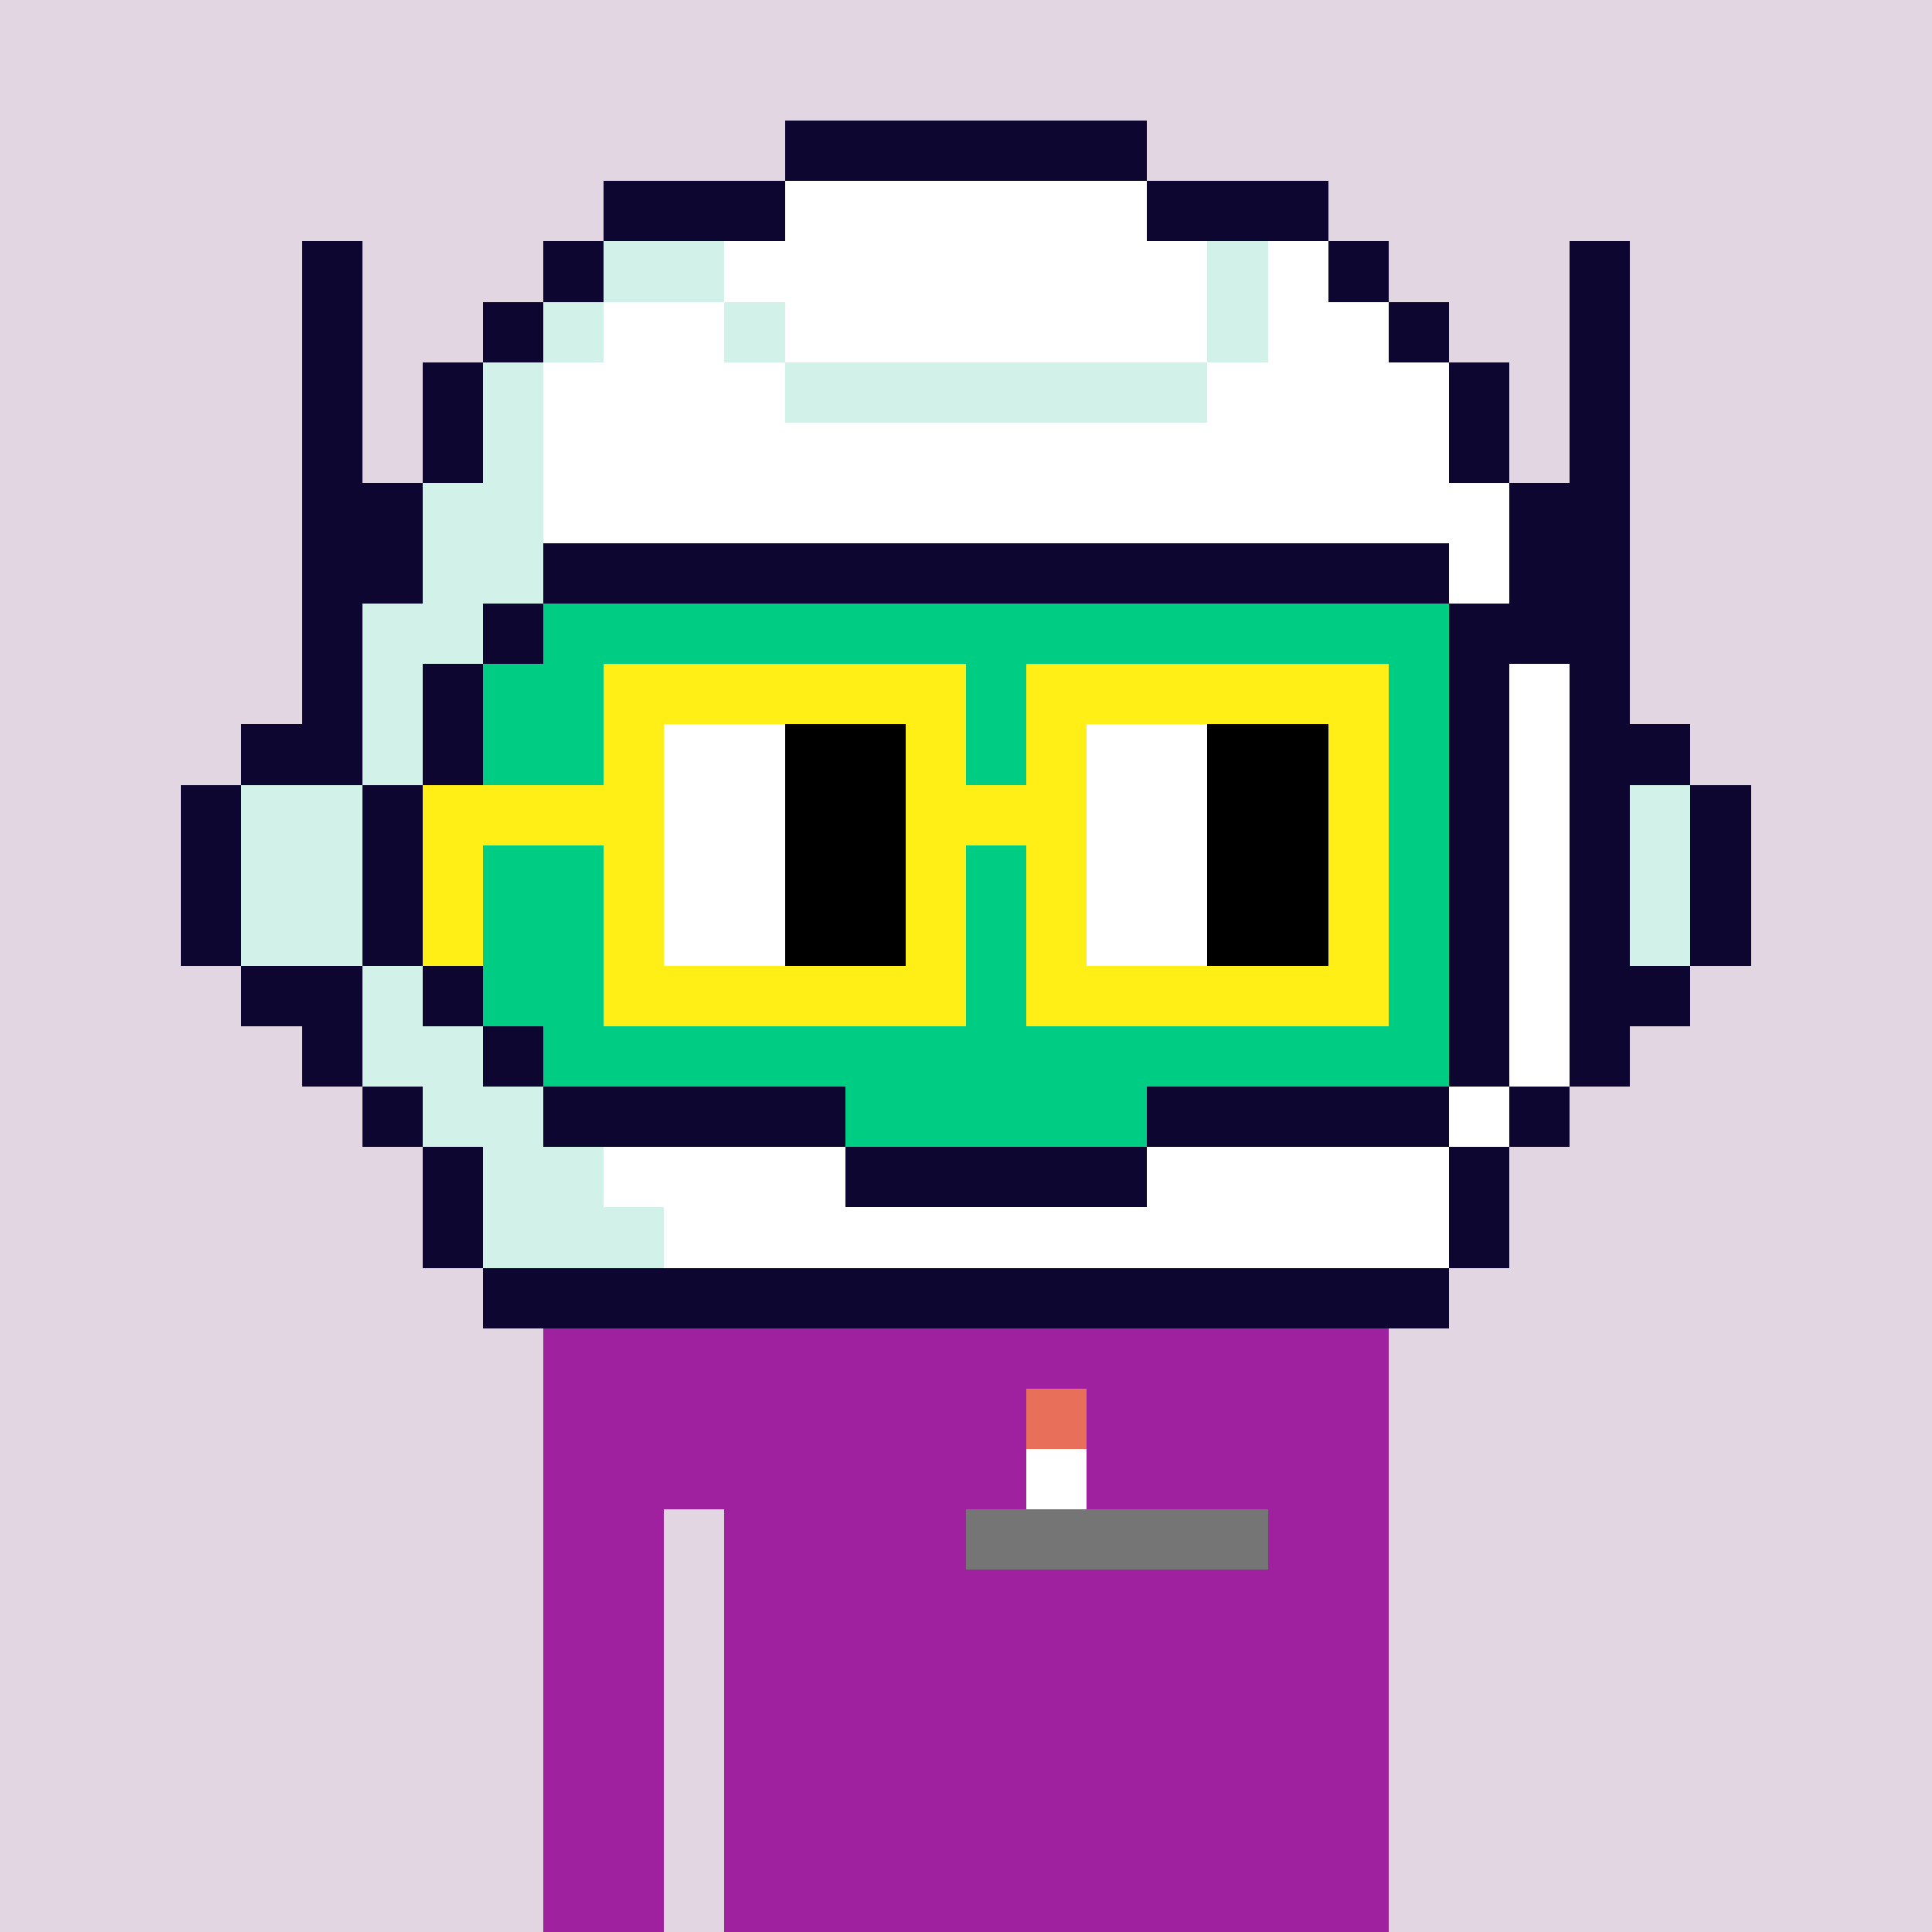 <svg width="320" height="320" viewBox="0 0 320 320" xmlns="http://www.w3.org/2000/svg" shape-rendering="crispEdges"><rect width="100%" height="100%" fill="#e2d6e2"/><rect width="140" height="10" x="90" y="210" fill="#9f21a0"/><rect width="140" height="10" x="90" y="220" fill="#9f21a0"/><rect width="140" height="10" x="90" y="230" fill="#9f21a0"/><rect width="140" height="10" x="90" y="240" fill="#9f21a0"/><rect width="20" height="10" x="90" y="250" fill="#9f21a0"/><rect width="110" height="10" x="120" y="250" fill="#9f21a0"/><rect width="20" height="10" x="90" y="260" fill="#9f21a0"/><rect width="110" height="10" x="120" y="260" fill="#9f21a0"/><rect width="20" height="10" x="90" y="270" fill="#9f21a0"/><rect width="110" height="10" x="120" y="270" fill="#9f21a0"/><rect width="20" height="10" x="90" y="280" fill="#9f21a0"/><rect width="110" height="10" x="120" y="280" fill="#9f21a0"/><rect width="20" height="10" x="90" y="290" fill="#9f21a0"/><rect width="110" height="10" x="120" y="290" fill="#9f21a0"/><rect width="20" height="10" x="90" y="300" fill="#9f21a0"/><rect width="110" height="10" x="120" y="300" fill="#9f21a0"/><rect width="20" height="10" x="90" y="310" fill="#9f21a0"/><rect width="110" height="10" x="120" y="310" fill="#9f21a0"/><rect width="10" height="10" x="170" y="230" fill="#e8705b"/><rect width="10" height="10" x="170" y="240" fill="#ffffff"/><rect width="50" height="10" x="160" y="250" fill="#757576"/><rect width="60" height="10" x="130" y="20" fill="#0d0631"/><rect width="30" height="10" x="100" y="30" fill="#0d0631"/><rect width="60" height="10" x="130" y="30" fill="#ffffff"/><rect width="30" height="10" x="190" y="30" fill="#0d0631"/><rect width="10" height="10" x="50" y="40" fill="#0d0631"/><rect width="10" height="10" x="90" y="40" fill="#0d0631"/><rect width="20" height="10" x="100" y="40" fill="#d2f1e9"/><rect width="80" height="10" x="120" y="40" fill="#ffffff"/><rect width="10" height="10" x="200" y="40" fill="#d2f1e9"/><rect width="10" height="10" x="210" y="40" fill="#ffffff"/><rect width="10" height="10" x="220" y="40" fill="#0d0631"/><rect width="10" height="10" x="260" y="40" fill="#0d0631"/><rect width="10" height="10" x="50" y="50" fill="#0d0631"/><rect width="10" height="10" x="80" y="50" fill="#0d0631"/><rect width="10" height="10" x="90" y="50" fill="#d2f1e9"/><rect width="20" height="10" x="100" y="50" fill="#ffffff"/><rect width="10" height="10" x="120" y="50" fill="#d2f1e9"/><rect width="70" height="10" x="130" y="50" fill="#ffffff"/><rect width="10" height="10" x="200" y="50" fill="#d2f1e9"/><rect width="20" height="10" x="210" y="50" fill="#ffffff"/><rect width="10" height="10" x="230" y="50" fill="#0d0631"/><rect width="10" height="10" x="260" y="50" fill="#0d0631"/><rect width="10" height="10" x="50" y="60" fill="#0d0631"/><rect width="10" height="10" x="70" y="60" fill="#0d0631"/><rect width="10" height="10" x="80" y="60" fill="#d2f1e9"/><rect width="40" height="10" x="90" y="60" fill="#ffffff"/><rect width="70" height="10" x="130" y="60" fill="#d2f1e9"/><rect width="40" height="10" x="200" y="60" fill="#ffffff"/><rect width="10" height="10" x="240" y="60" fill="#0d0631"/><rect width="10" height="10" x="260" y="60" fill="#0d0631"/><rect width="10" height="10" x="50" y="70" fill="#0d0631"/><rect width="10" height="10" x="70" y="70" fill="#0d0631"/><rect width="10" height="10" x="80" y="70" fill="#d2f1e9"/><rect width="150" height="10" x="90" y="70" fill="#ffffff"/><rect width="10" height="10" x="240" y="70" fill="#0d0631"/><rect width="10" height="10" x="260" y="70" fill="#0d0631"/><rect width="20" height="10" x="50" y="80" fill="#0d0631"/><rect width="20" height="10" x="70" y="80" fill="#d2f1e9"/><rect width="160" height="10" x="90" y="80" fill="#ffffff"/><rect width="20" height="10" x="250" y="80" fill="#0d0631"/><rect width="20" height="10" x="50" y="90" fill="#0d0631"/><rect width="20" height="10" x="70" y="90" fill="#d2f1e9"/><rect width="150" height="10" x="90" y="90" fill="#0d0631"/><rect width="10" height="10" x="240" y="90" fill="#ffffff"/><rect width="20" height="10" x="250" y="90" fill="#0d0631"/><rect width="10" height="10" x="50" y="100" fill="#0d0631"/><rect width="20" height="10" x="60" y="100" fill="#d2f1e9"/><rect width="10" height="10" x="80" y="100" fill="#0d0631"/><rect width="150" height="10" x="90" y="100" fill="#00cd84"/><rect width="30" height="10" x="240" y="100" fill="#0d0631"/><rect width="10" height="10" x="50" y="110" fill="#0d0631"/><rect width="10" height="10" x="60" y="110" fill="#d2f1e9"/><rect width="10" height="10" x="70" y="110" fill="#0d0631"/><rect width="160" height="10" x="80" y="110" fill="#00cd84"/><rect width="10" height="10" x="240" y="110" fill="#0d0631"/><rect width="10" height="10" x="250" y="110" fill="#ffffff"/><rect width="10" height="10" x="260" y="110" fill="#0d0631"/><rect width="20" height="10" x="40" y="120" fill="#0d0631"/><rect width="10" height="10" x="60" y="120" fill="#d2f1e9"/><rect width="10" height="10" x="70" y="120" fill="#0d0631"/><rect width="160" height="10" x="80" y="120" fill="#00cd84"/><rect width="10" height="10" x="240" y="120" fill="#0d0631"/><rect width="10" height="10" x="250" y="120" fill="#ffffff"/><rect width="20" height="10" x="260" y="120" fill="#0d0631"/><rect width="10" height="10" x="30" y="130" fill="#0d0631"/><rect width="20" height="10" x="40" y="130" fill="#d2f1e9"/><rect width="20" height="10" x="60" y="130" fill="#0d0631"/><rect width="160" height="10" x="80" y="130" fill="#00cd84"/><rect width="10" height="10" x="240" y="130" fill="#0d0631"/><rect width="10" height="10" x="250" y="130" fill="#ffffff"/><rect width="10" height="10" x="260" y="130" fill="#0d0631"/><rect width="10" height="10" x="270" y="130" fill="#d2f1e9"/><rect width="10" height="10" x="280" y="130" fill="#0d0631"/><rect width="10" height="10" x="30" y="140" fill="#0d0631"/><rect width="20" height="10" x="40" y="140" fill="#d2f1e9"/><rect width="20" height="10" x="60" y="140" fill="#0d0631"/><rect width="160" height="10" x="80" y="140" fill="#00cd84"/><rect width="10" height="10" x="240" y="140" fill="#0d0631"/><rect width="10" height="10" x="250" y="140" fill="#ffffff"/><rect width="10" height="10" x="260" y="140" fill="#0d0631"/><rect width="10" height="10" x="270" y="140" fill="#d2f1e9"/><rect width="10" height="10" x="280" y="140" fill="#0d0631"/><rect width="10" height="10" x="30" y="150" fill="#0d0631"/><rect width="20" height="10" x="40" y="150" fill="#d2f1e9"/><rect width="20" height="10" x="60" y="150" fill="#0d0631"/><rect width="160" height="10" x="80" y="150" fill="#00cd84"/><rect width="10" height="10" x="240" y="150" fill="#0d0631"/><rect width="10" height="10" x="250" y="150" fill="#ffffff"/><rect width="10" height="10" x="260" y="150" fill="#0d0631"/><rect width="10" height="10" x="270" y="150" fill="#d2f1e9"/><rect width="10" height="10" x="280" y="150" fill="#0d0631"/><rect width="20" height="10" x="40" y="160" fill="#0d0631"/><rect width="10" height="10" x="60" y="160" fill="#d2f1e9"/><rect width="10" height="10" x="70" y="160" fill="#0d0631"/><rect width="160" height="10" x="80" y="160" fill="#00cd84"/><rect width="10" height="10" x="240" y="160" fill="#0d0631"/><rect width="10" height="10" x="250" y="160" fill="#ffffff"/><rect width="20" height="10" x="260" y="160" fill="#0d0631"/><rect width="10" height="10" x="50" y="170" fill="#0d0631"/><rect width="20" height="10" x="60" y="170" fill="#d2f1e9"/><rect width="10" height="10" x="80" y="170" fill="#0d0631"/><rect width="150" height="10" x="90" y="170" fill="#00cd84"/><rect width="10" height="10" x="240" y="170" fill="#0d0631"/><rect width="10" height="10" x="250" y="170" fill="#ffffff"/><rect width="10" height="10" x="260" y="170" fill="#0d0631"/><rect width="10" height="10" x="60" y="180" fill="#0d0631"/><rect width="20" height="10" x="70" y="180" fill="#d2f1e9"/><rect width="50" height="10" x="90" y="180" fill="#0d0631"/><rect width="50" height="10" x="140" y="180" fill="#00cd84"/><rect width="50" height="10" x="190" y="180" fill="#0d0631"/><rect width="10" height="10" x="240" y="180" fill="#ffffff"/><rect width="10" height="10" x="250" y="180" fill="#0d0631"/><rect width="10" height="10" x="70" y="190" fill="#0d0631"/><rect width="20" height="10" x="80" y="190" fill="#d2f1e9"/><rect width="40" height="10" x="100" y="190" fill="#ffffff"/><rect width="50" height="10" x="140" y="190" fill="#0d0631"/><rect width="50" height="10" x="190" y="190" fill="#ffffff"/><rect width="10" height="10" x="240" y="190" fill="#0d0631"/><rect width="10" height="10" x="70" y="200" fill="#0d0631"/><rect width="30" height="10" x="80" y="200" fill="#d2f1e9"/><rect width="130" height="10" x="110" y="200" fill="#ffffff"/><rect width="10" height="10" x="240" y="200" fill="#0d0631"/><rect width="160" height="10" x="80" y="210" fill="#0d0631"/><rect width="60" height="10" x="100" y="110" fill="#ffef16"/><rect width="60" height="10" x="170" y="110" fill="#ffef16"/><rect width="10" height="10" x="100" y="120" fill="#ffef16"/><rect width="20" height="10" x="110" y="120" fill="#ffffff"/><rect width="20" height="10" x="130" y="120" fill="#000000"/><rect width="10" height="10" x="150" y="120" fill="#ffef16"/><rect width="10" height="10" x="170" y="120" fill="#ffef16"/><rect width="20" height="10" x="180" y="120" fill="#ffffff"/><rect width="20" height="10" x="200" y="120" fill="#000000"/><rect width="10" height="10" x="220" y="120" fill="#ffef16"/><rect width="40" height="10" x="70" y="130" fill="#ffef16"/><rect width="20" height="10" x="110" y="130" fill="#ffffff"/><rect width="20" height="10" x="130" y="130" fill="#000000"/><rect width="30" height="10" x="150" y="130" fill="#ffef16"/><rect width="20" height="10" x="180" y="130" fill="#ffffff"/><rect width="20" height="10" x="200" y="130" fill="#000000"/><rect width="10" height="10" x="220" y="130" fill="#ffef16"/><rect width="10" height="10" x="70" y="140" fill="#ffef16"/><rect width="10" height="10" x="100" y="140" fill="#ffef16"/><rect width="20" height="10" x="110" y="140" fill="#ffffff"/><rect width="20" height="10" x="130" y="140" fill="#000000"/><rect width="10" height="10" x="150" y="140" fill="#ffef16"/><rect width="10" height="10" x="170" y="140" fill="#ffef16"/><rect width="20" height="10" x="180" y="140" fill="#ffffff"/><rect width="20" height="10" x="200" y="140" fill="#000000"/><rect width="10" height="10" x="220" y="140" fill="#ffef16"/><rect width="10" height="10" x="70" y="150" fill="#ffef16"/><rect width="10" height="10" x="100" y="150" fill="#ffef16"/><rect width="20" height="10" x="110" y="150" fill="#ffffff"/><rect width="20" height="10" x="130" y="150" fill="#000000"/><rect width="10" height="10" x="150" y="150" fill="#ffef16"/><rect width="10" height="10" x="170" y="150" fill="#ffef16"/><rect width="20" height="10" x="180" y="150" fill="#ffffff"/><rect width="20" height="10" x="200" y="150" fill="#000000"/><rect width="10" height="10" x="220" y="150" fill="#ffef16"/><rect width="60" height="10" x="100" y="160" fill="#ffef16"/><rect width="60" height="10" x="170" y="160" fill="#ffef16"/></svg>